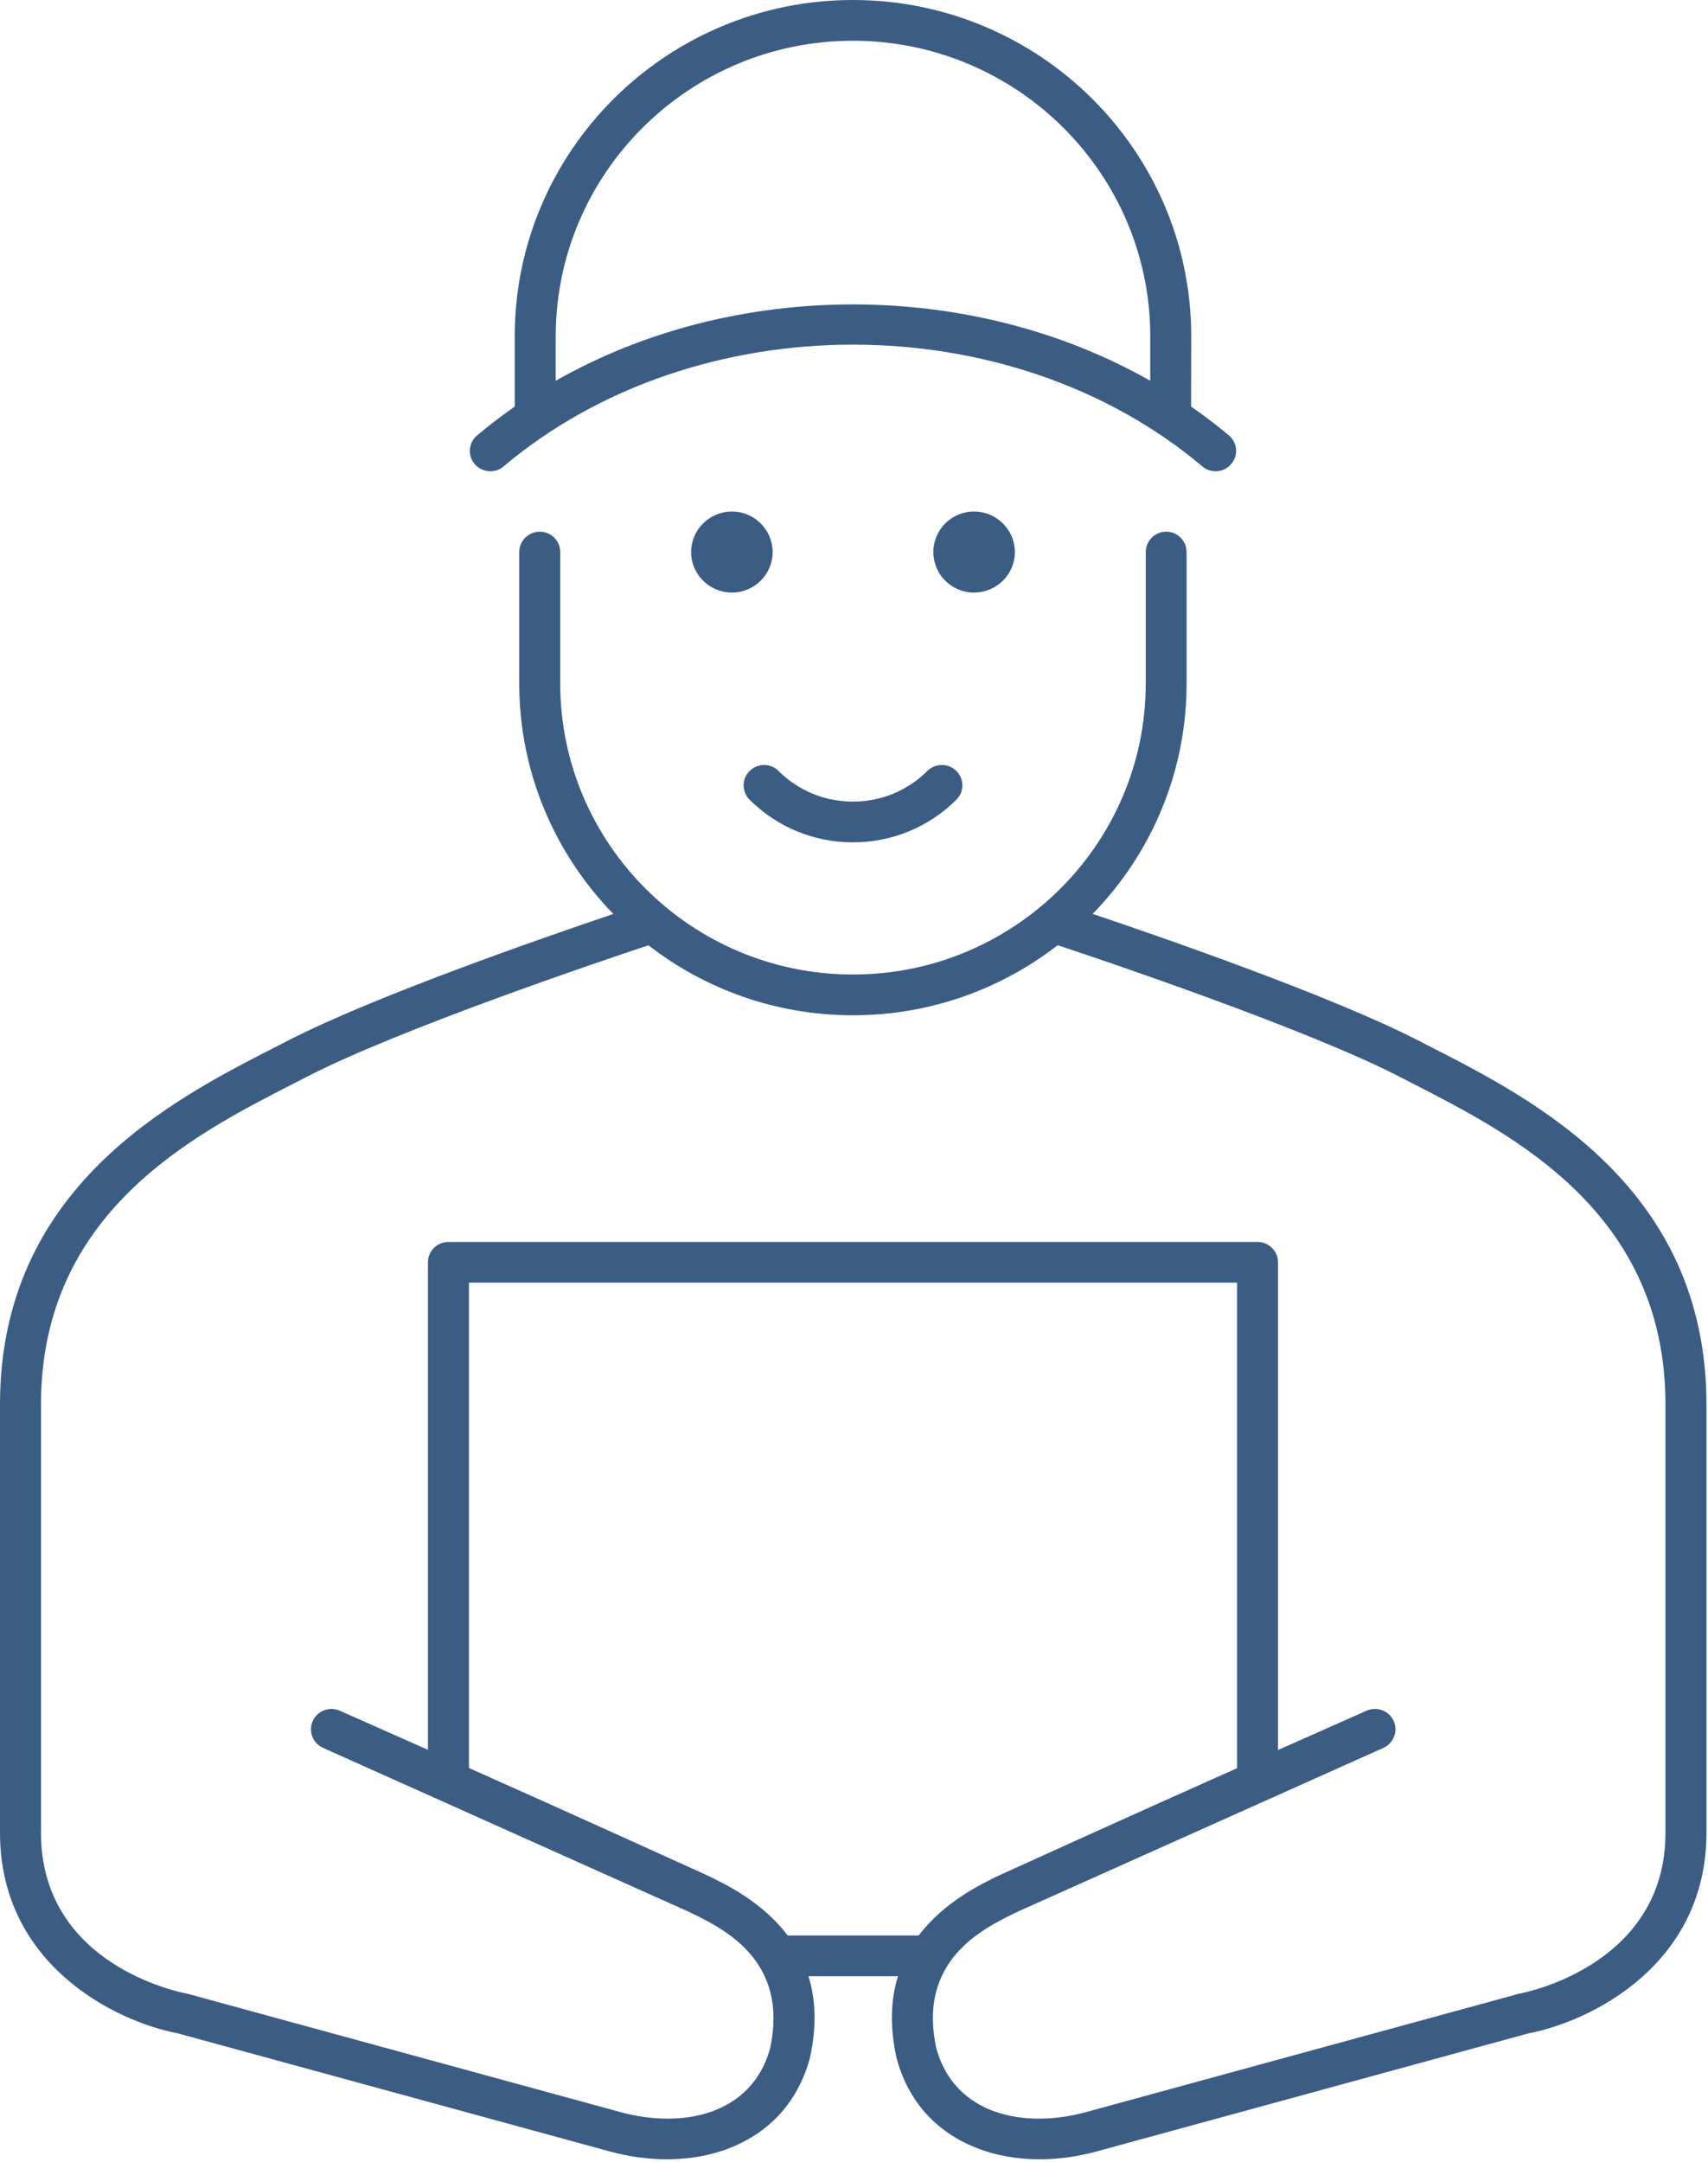 <?xml version="1.0" encoding="UTF-8"?> <svg xmlns="http://www.w3.org/2000/svg" width="64" height="81" viewBox="0 0 64 81" fill="none"><g clip-path="url(#clip0_155_140)"><path d="M28.951 20.683C28.951 19.846 28.265 19.164 27.427 19.164C26.583 19.164 25.897 19.846 25.897 20.683C25.897 21.52 26.583 22.201 27.427 22.201C28.265 22.201 28.951 21.52 28.951 20.683Z" fill="#3B5D84"></path><path d="M38.028 20.683C38.028 19.846 37.341 19.164 36.497 19.164C35.654 19.164 34.973 19.846 34.973 20.683C34.973 21.52 35.654 22.201 36.497 22.201C37.341 22.201 38.028 21.52 38.028 20.683Z" fill="#3B5D84"></path><path d="M31.959 31.558C33.425 31.558 34.798 30.991 35.834 29.963C36.137 29.665 36.137 29.181 35.834 28.883C35.537 28.586 35.049 28.585 34.746 28.884C34.007 29.624 33.012 30.032 31.959 30.032C30.906 30.032 29.917 29.624 29.172 28.884C28.876 28.585 28.387 28.585 28.09 28.884C27.788 29.181 27.788 29.665 28.09 29.963C29.126 30.991 30.499 31.558 31.959 31.558Z" fill="#3B5D84"></path><path d="M20.823 12.602C20.823 6.495 25.821 1.527 31.959 1.527C38.103 1.527 43.101 6.495 43.101 12.602V14.266C36.393 10.451 27.526 10.451 20.823 14.266V12.602ZM18.374 17.656C18.548 17.656 18.729 17.597 18.868 17.475C26.089 11.391 37.836 11.39 45.056 17.476C45.376 17.748 45.859 17.708 46.132 17.387C46.412 17.065 46.371 16.584 46.045 16.311C45.591 15.928 45.12 15.57 44.631 15.232L44.637 12.602C44.637 5.653 38.953 0 31.959 0C24.972 0 19.287 5.653 19.287 12.602V15.233C18.804 15.57 18.333 15.929 17.879 16.311C17.553 16.584 17.513 17.065 17.786 17.387C17.943 17.565 18.159 17.656 18.374 17.656Z" fill="#3B5D84"></path><path d="M62.406 68.666C62.406 73.602 57.181 74.644 56.96 74.685C56.937 74.69 56.913 74.695 56.896 74.7L40.698 79.128C38.412 79.754 35.793 79.262 35.089 76.758C34.356 73.429 36.835 72.245 38.161 71.608C38.161 71.608 51.712 65.54 51.834 65.485C52.218 65.314 52.393 64.863 52.224 64.478C52.05 64.093 51.596 63.919 51.206 64.091C51.043 64.163 49.687 64.765 47.889 65.563V47.292C47.889 46.871 47.54 46.529 47.121 46.529H16.803C16.378 46.529 16.035 46.871 16.035 47.292V65.556C14.249 64.761 12.893 64.163 12.73 64.091C12.346 63.919 11.892 64.093 11.718 64.478C11.549 64.863 11.718 65.314 12.108 65.485C12.23 65.54 25.774 71.608 25.774 71.608C27.107 72.245 29.58 73.429 28.852 76.758C28.148 79.262 25.53 79.754 23.244 79.128L7.046 74.7C7.023 74.695 7.005 74.69 6.982 74.685C6.761 74.645 1.536 73.626 1.536 68.666V52.618C1.536 45.436 7.226 42.525 10.996 40.599L11.491 40.344C14.947 38.562 22.522 36.004 24.297 35.415C26.415 37.056 29.073 38.037 31.959 38.037C34.851 38.037 37.516 37.054 39.633 35.411C41.385 35.993 48.989 38.557 52.451 40.344L52.946 40.599C56.71 42.525 62.406 45.436 62.406 52.618V68.666ZM46.353 66.245C42.775 67.834 37.498 70.233 37.498 70.233C36.765 70.583 35.38 71.249 34.426 72.512H29.516C28.561 71.249 27.177 70.583 26.444 70.233C26.444 70.233 21.149 67.827 17.571 66.237V48.055H46.353V66.245ZM53.649 39.241L53.155 38.989C49.961 37.339 43.602 35.133 40.943 34.239C43.124 32 44.462 28.956 44.462 25.603V20.683C44.462 20.261 44.119 19.919 43.7 19.919C43.276 19.919 42.932 20.261 42.932 20.683V25.603C42.932 31.618 38.01 36.51 31.959 36.51C25.914 36.51 20.992 31.618 20.992 25.603V20.683C20.992 20.261 20.649 19.919 20.224 19.919C19.805 19.919 19.456 20.261 19.456 20.683V25.603C19.456 28.958 20.806 32.004 22.982 34.242C20.317 35.141 13.975 37.342 10.787 38.989L10.292 39.241C6.441 41.21 0 44.505 0 52.618V68.666C0 73.616 4.34 75.74 6.668 76.18L22.836 80.6C23.558 80.798 24.285 80.897 24.989 80.897C25.838 80.897 26.653 80.752 27.375 80.462C28.876 79.861 29.9 78.714 30.336 77.145C30.342 77.133 30.342 77.12 30.348 77.107C30.615 75.892 30.557 74.881 30.295 74.039H33.647C33.385 74.881 33.327 75.892 33.594 77.107C33.6 77.12 33.6 77.133 33.606 77.145C34.036 78.714 35.06 79.861 36.567 80.462C37.289 80.752 38.103 80.897 38.953 80.897C39.651 80.897 40.378 80.798 41.105 80.6L57.268 76.18C59.596 75.74 63.942 73.616 63.942 68.666V52.618C63.942 44.505 57.495 41.21 53.649 39.241Z" fill="#3B5D84"></path></g><defs><clipPath id="clip0_155_140"><rect width="64" height="81" fill="white"></rect></clipPath></defs></svg> 